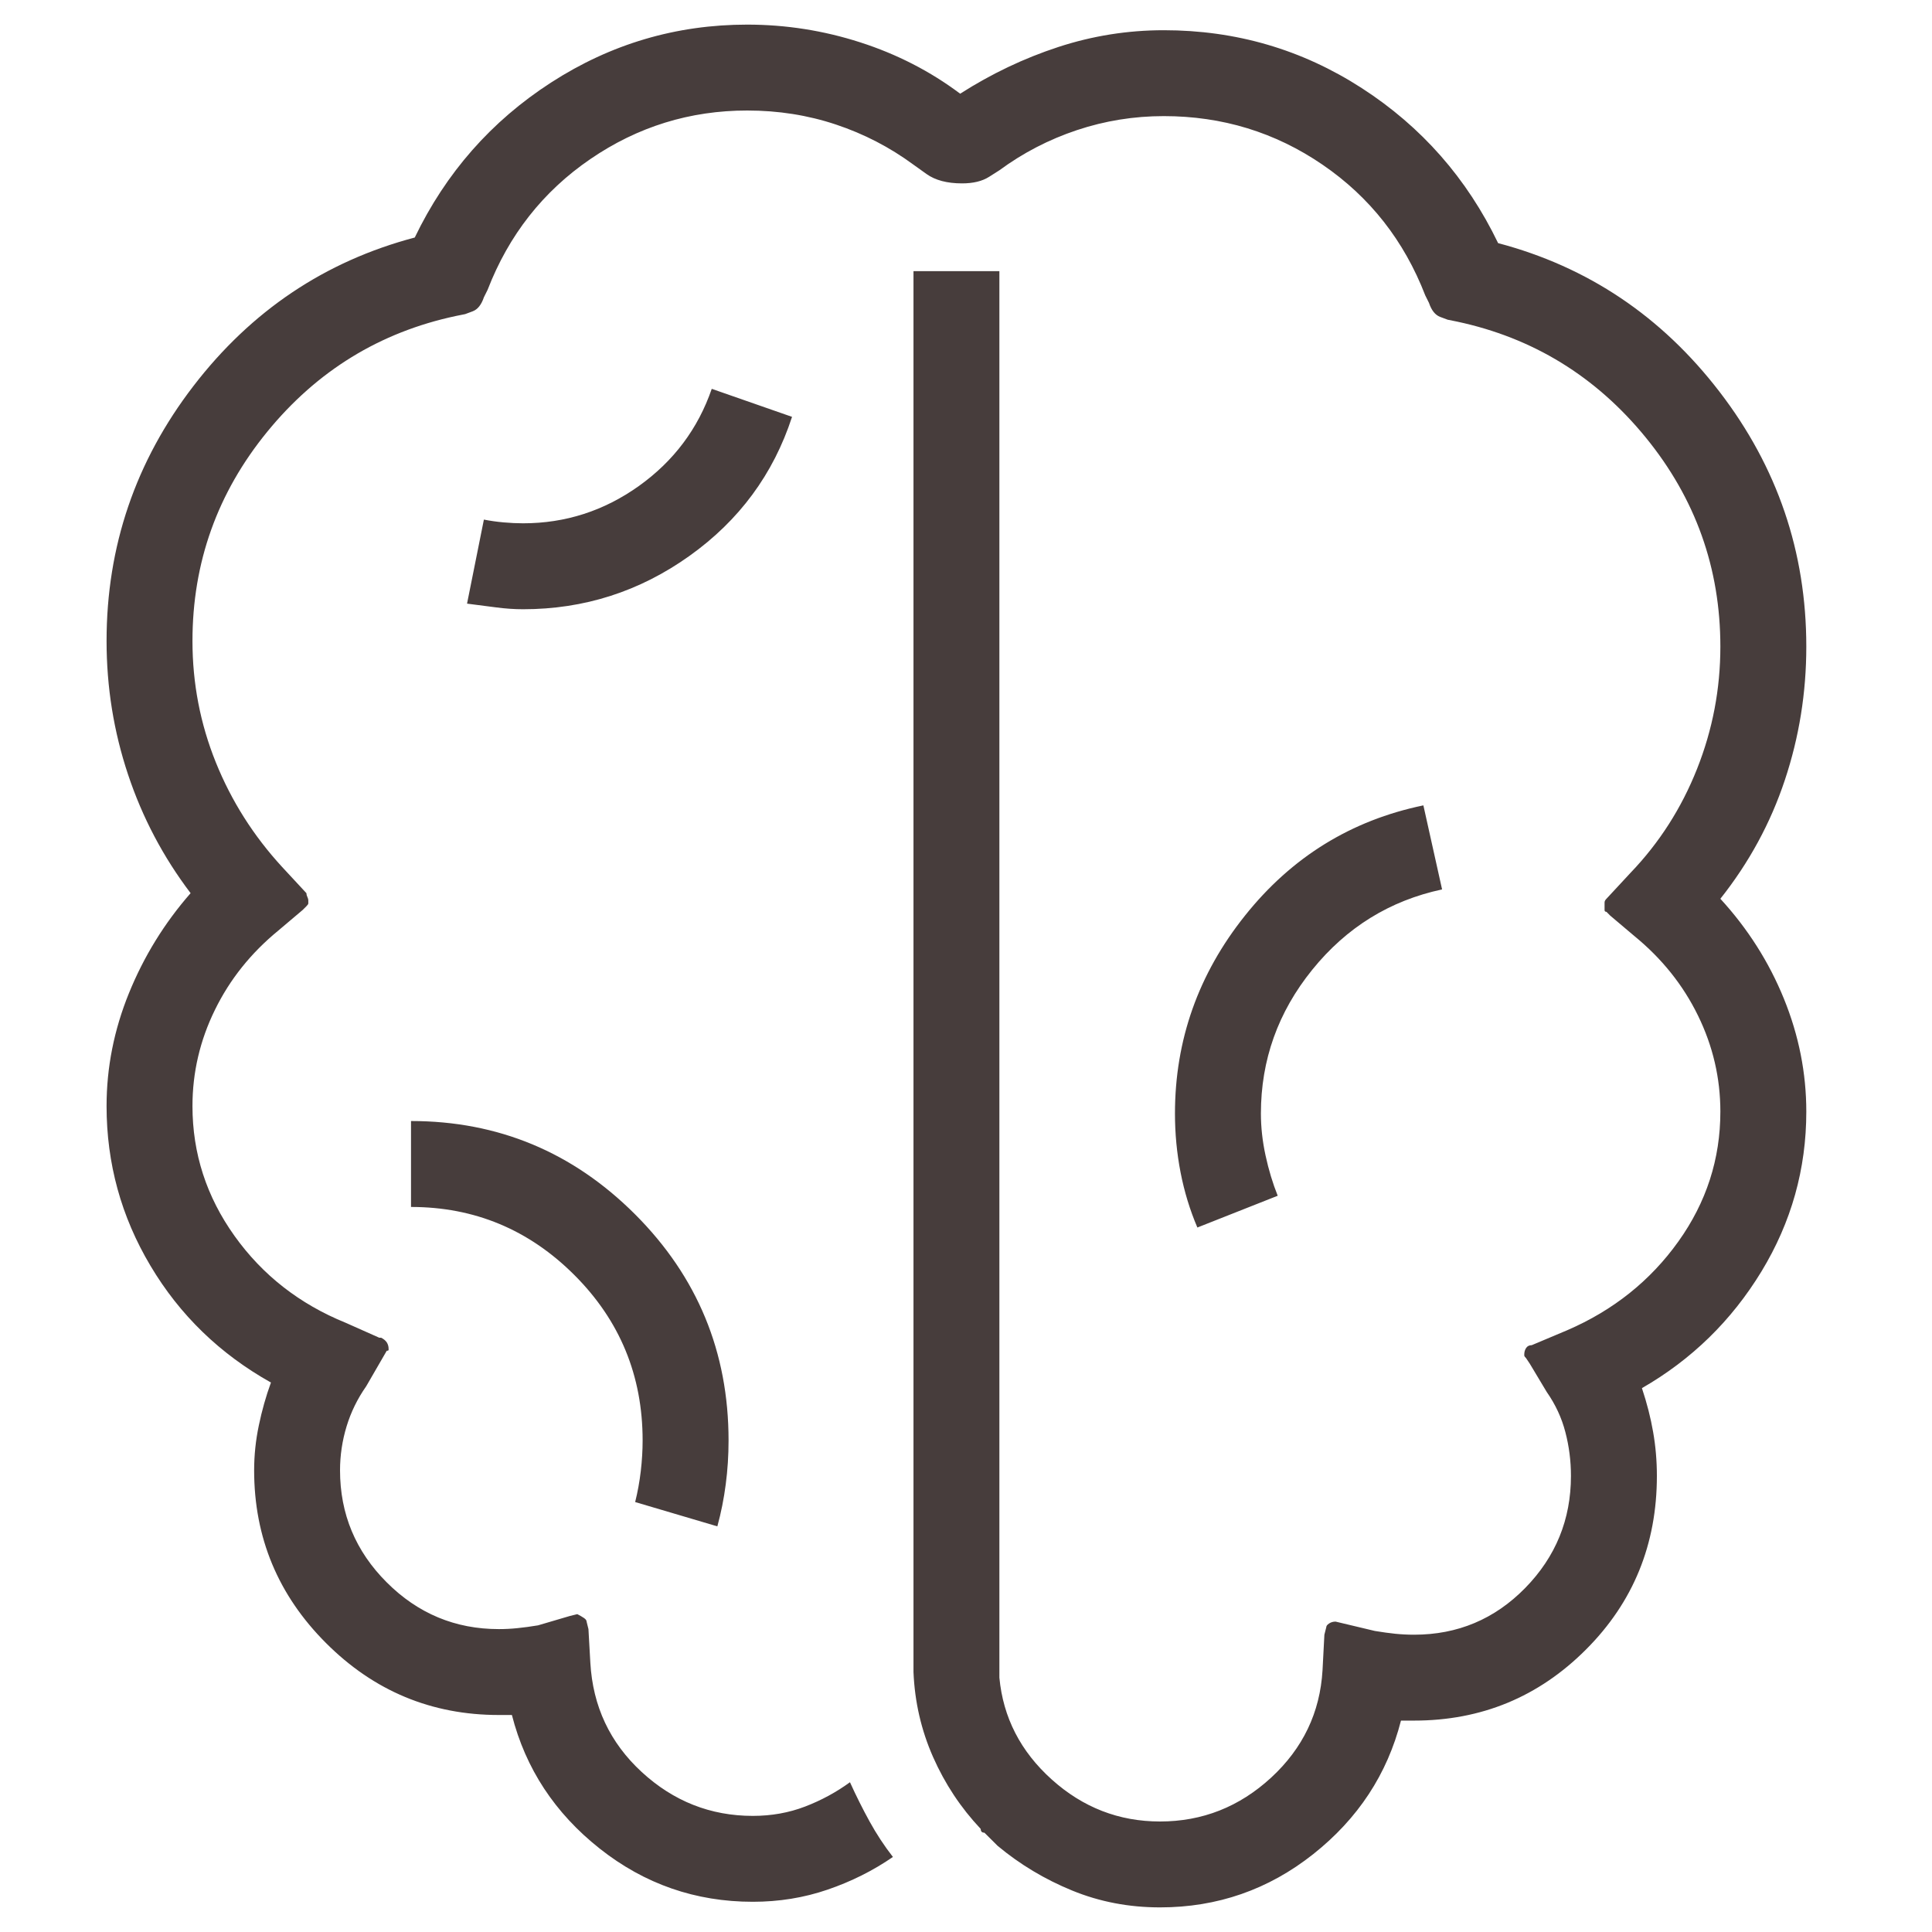 <svg width="50" height="50" viewBox="0 0 50 50" fill="none" xmlns="http://www.w3.org/2000/svg">
<path d="M13.538 15.767C13.312 15.767 13.078 15.751 12.837 15.719C12.595 15.687 12.345 15.654 12.087 15.622L12.523 13.447C12.684 13.479 12.853 13.503 13.03 13.519C13.207 13.535 13.377 13.543 13.538 13.543C14.633 13.543 15.632 13.221 16.535 12.577C17.437 11.932 18.065 11.094 18.42 10.063L20.498 10.788C20.015 12.271 19.129 13.471 17.84 14.389C16.551 15.308 15.117 15.767 13.538 15.767ZM18.565 39.502L16.438 38.873C16.502 38.616 16.551 38.35 16.583 38.076C16.615 37.802 16.631 37.536 16.631 37.278C16.631 35.602 16.043 34.176 14.867 33C13.691 31.824 12.281 31.236 10.637 31.236V29.012C12.893 29.012 14.827 29.818 16.438 31.429C18.049 33.041 18.855 34.99 18.855 37.278C18.855 37.665 18.831 38.044 18.782 38.414C18.734 38.785 18.662 39.148 18.565 39.502ZM30.988 31.768C30.795 31.316 30.65 30.841 30.553 30.342C30.456 29.842 30.408 29.334 30.408 28.819C30.408 26.918 31.012 25.209 32.221 23.695C33.429 22.18 34.968 21.23 36.837 20.843L37.321 23.018C35.967 23.308 34.847 24.001 33.961 25.097C33.075 26.192 32.632 27.433 32.632 28.819C32.632 29.173 32.672 29.536 32.753 29.907C32.833 30.277 32.938 30.623 33.067 30.946L30.988 31.768ZM46.747 16.734C46.747 14.285 45.998 12.085 44.499 10.136C43.001 8.186 41.091 6.905 38.771 6.292C37.965 4.617 36.789 3.279 35.242 2.28C33.695 1.281 31.987 0.782 30.118 0.782C29.184 0.782 28.273 0.927 27.387 1.217C26.501 1.507 25.655 1.91 24.849 2.425C24.076 1.845 23.214 1.402 22.263 1.096C21.312 0.79 20.337 0.637 19.338 0.637C17.502 0.637 15.81 1.136 14.263 2.135C12.716 3.134 11.54 4.472 10.734 6.147C8.414 6.76 6.504 8.041 5.006 9.99C3.507 11.94 2.758 14.14 2.758 16.589C2.758 17.781 2.943 18.933 3.314 20.045C3.684 21.157 4.224 22.18 4.933 23.115C4.256 23.888 3.725 24.75 3.338 25.701C2.951 26.652 2.758 27.627 2.758 28.625C2.758 30.108 3.136 31.486 3.894 32.758C4.651 34.032 5.69 35.039 7.012 35.78C6.883 36.134 6.778 36.505 6.698 36.892C6.617 37.278 6.577 37.665 6.577 38.052C6.577 39.792 7.197 41.282 8.438 42.523C9.678 43.764 11.169 44.384 12.909 44.384C12.974 44.384 13.03 44.384 13.078 44.384C13.127 44.384 13.183 44.384 13.248 44.384C13.602 45.77 14.359 46.922 15.52 47.841C16.68 48.759 18.001 49.218 19.483 49.218C20.16 49.218 20.805 49.114 21.417 48.904C22.029 48.695 22.593 48.413 23.109 48.058C22.883 47.768 22.682 47.462 22.505 47.14C22.327 46.817 22.158 46.479 21.997 46.124C21.643 46.382 21.256 46.592 20.837 46.753C20.418 46.914 19.967 46.995 19.483 46.995C18.388 46.995 17.429 46.616 16.607 45.859C15.785 45.101 15.342 44.159 15.278 43.031L15.229 42.161L15.181 41.967C15.181 41.935 15.157 41.903 15.109 41.871C15.06 41.838 15.004 41.806 14.94 41.774L14.746 41.822L13.924 42.064C13.731 42.096 13.554 42.12 13.393 42.136C13.231 42.153 13.07 42.161 12.909 42.161C11.781 42.161 10.815 41.758 10.009 40.952C9.203 40.147 8.8 39.18 8.8 38.052C8.8 37.665 8.857 37.286 8.969 36.916C9.082 36.545 9.251 36.199 9.477 35.877L10.009 34.958C10.041 34.958 10.057 34.95 10.057 34.934C10.057 34.918 10.057 34.91 10.057 34.91C10.057 34.845 10.041 34.789 10.009 34.74C9.977 34.692 9.928 34.652 9.864 34.62H9.815L8.945 34.233C7.753 33.749 6.794 33 6.069 31.985C5.344 30.97 4.981 29.85 4.981 28.625C4.981 27.755 5.175 26.925 5.562 26.136C5.948 25.346 6.496 24.662 7.205 24.081L7.833 23.55L7.93 23.453C7.962 23.421 7.979 23.397 7.979 23.381C7.979 23.364 7.979 23.34 7.979 23.308C7.979 23.276 7.97 23.244 7.954 23.211C7.938 23.179 7.93 23.147 7.93 23.115L7.302 22.438C6.561 21.632 5.989 20.73 5.586 19.731C5.183 18.732 4.981 17.685 4.981 16.589C4.981 14.559 5.626 12.754 6.915 11.175C8.204 9.596 9.832 8.597 11.797 8.178L12.039 8.129C12.039 8.129 12.104 8.105 12.232 8.057C12.361 8.009 12.458 7.888 12.523 7.694L12.619 7.501C13.167 6.083 14.053 4.955 15.278 4.117C16.502 3.279 17.856 2.86 19.338 2.86C20.144 2.86 20.909 2.981 21.634 3.223C22.36 3.465 23.028 3.811 23.641 4.262C23.641 4.262 23.753 4.343 23.979 4.504C24.205 4.665 24.511 4.746 24.898 4.746C25.188 4.746 25.421 4.689 25.598 4.576C25.776 4.464 25.864 4.407 25.864 4.407C26.477 3.956 27.145 3.61 27.87 3.368C28.596 3.126 29.345 3.005 30.118 3.005C31.633 3.005 33.002 3.424 34.227 4.262C35.452 5.1 36.338 6.228 36.886 7.646L36.982 7.839C37.047 8.033 37.144 8.154 37.273 8.202C37.401 8.25 37.466 8.274 37.466 8.274L37.708 8.323C39.673 8.742 41.301 9.741 42.59 11.32C43.879 12.899 44.523 14.704 44.523 16.734C44.523 17.83 44.322 18.885 43.919 19.9C43.516 20.915 42.944 21.81 42.203 22.583L41.575 23.26C41.542 23.292 41.526 23.324 41.526 23.356C41.526 23.389 41.526 23.421 41.526 23.453C41.526 23.485 41.526 23.518 41.526 23.55C41.526 23.582 41.542 23.598 41.575 23.598L41.671 23.695L42.3 24.227C43.009 24.807 43.557 25.491 43.943 26.281C44.33 27.071 44.523 27.9 44.523 28.77C44.523 29.995 44.161 31.115 43.436 32.13C42.711 33.145 41.752 33.911 40.56 34.426L39.641 34.813C39.577 34.813 39.528 34.837 39.496 34.886C39.464 34.934 39.448 34.99 39.448 35.055C39.448 35.055 39.448 35.063 39.448 35.079C39.448 35.095 39.464 35.119 39.496 35.151L39.593 35.296L40.028 36.022C40.253 36.344 40.415 36.69 40.511 37.061C40.608 37.431 40.656 37.81 40.656 38.197C40.656 39.325 40.261 40.291 39.472 41.097C38.682 41.903 37.724 42.306 36.596 42.306C36.435 42.306 36.273 42.298 36.112 42.282C35.951 42.265 35.774 42.241 35.581 42.209L34.565 41.967C34.501 41.967 34.445 41.983 34.396 42.016C34.348 42.048 34.324 42.08 34.324 42.112L34.275 42.306L34.227 43.224C34.163 44.32 33.719 45.246 32.898 46.004C32.076 46.761 31.117 47.14 30.021 47.14C28.958 47.14 28.023 46.777 27.218 46.052C26.412 45.327 25.961 44.449 25.864 43.417V7.018H23.641V43.224C23.641 43.224 23.641 43.232 23.641 43.248C23.641 43.264 23.641 43.273 23.641 43.273C23.673 44.046 23.842 44.779 24.148 45.472C24.454 46.165 24.865 46.785 25.381 47.333C25.381 47.365 25.389 47.389 25.405 47.406C25.421 47.422 25.445 47.43 25.477 47.43C25.542 47.494 25.606 47.559 25.671 47.623C25.735 47.688 25.784 47.736 25.816 47.768C26.396 48.252 27.041 48.638 27.75 48.928C28.459 49.218 29.216 49.363 30.021 49.363C31.504 49.363 32.825 48.904 33.985 47.986C35.145 47.067 35.903 45.915 36.257 44.529C36.322 44.529 36.378 44.529 36.426 44.529C36.475 44.529 36.531 44.529 36.596 44.529C38.336 44.529 39.818 43.917 41.043 42.692C42.268 41.468 42.88 39.969 42.88 38.197C42.88 37.81 42.848 37.431 42.783 37.061C42.719 36.69 42.622 36.312 42.493 35.925C43.782 35.184 44.813 34.176 45.587 32.904C46.36 31.631 46.747 30.253 46.747 28.77C46.747 27.771 46.554 26.797 46.167 25.846C45.78 24.895 45.232 24.033 44.523 23.26C45.265 22.325 45.821 21.302 46.191 20.19C46.562 19.078 46.747 17.926 46.747 16.734Z" fill="#473D3C"/>
</svg>
